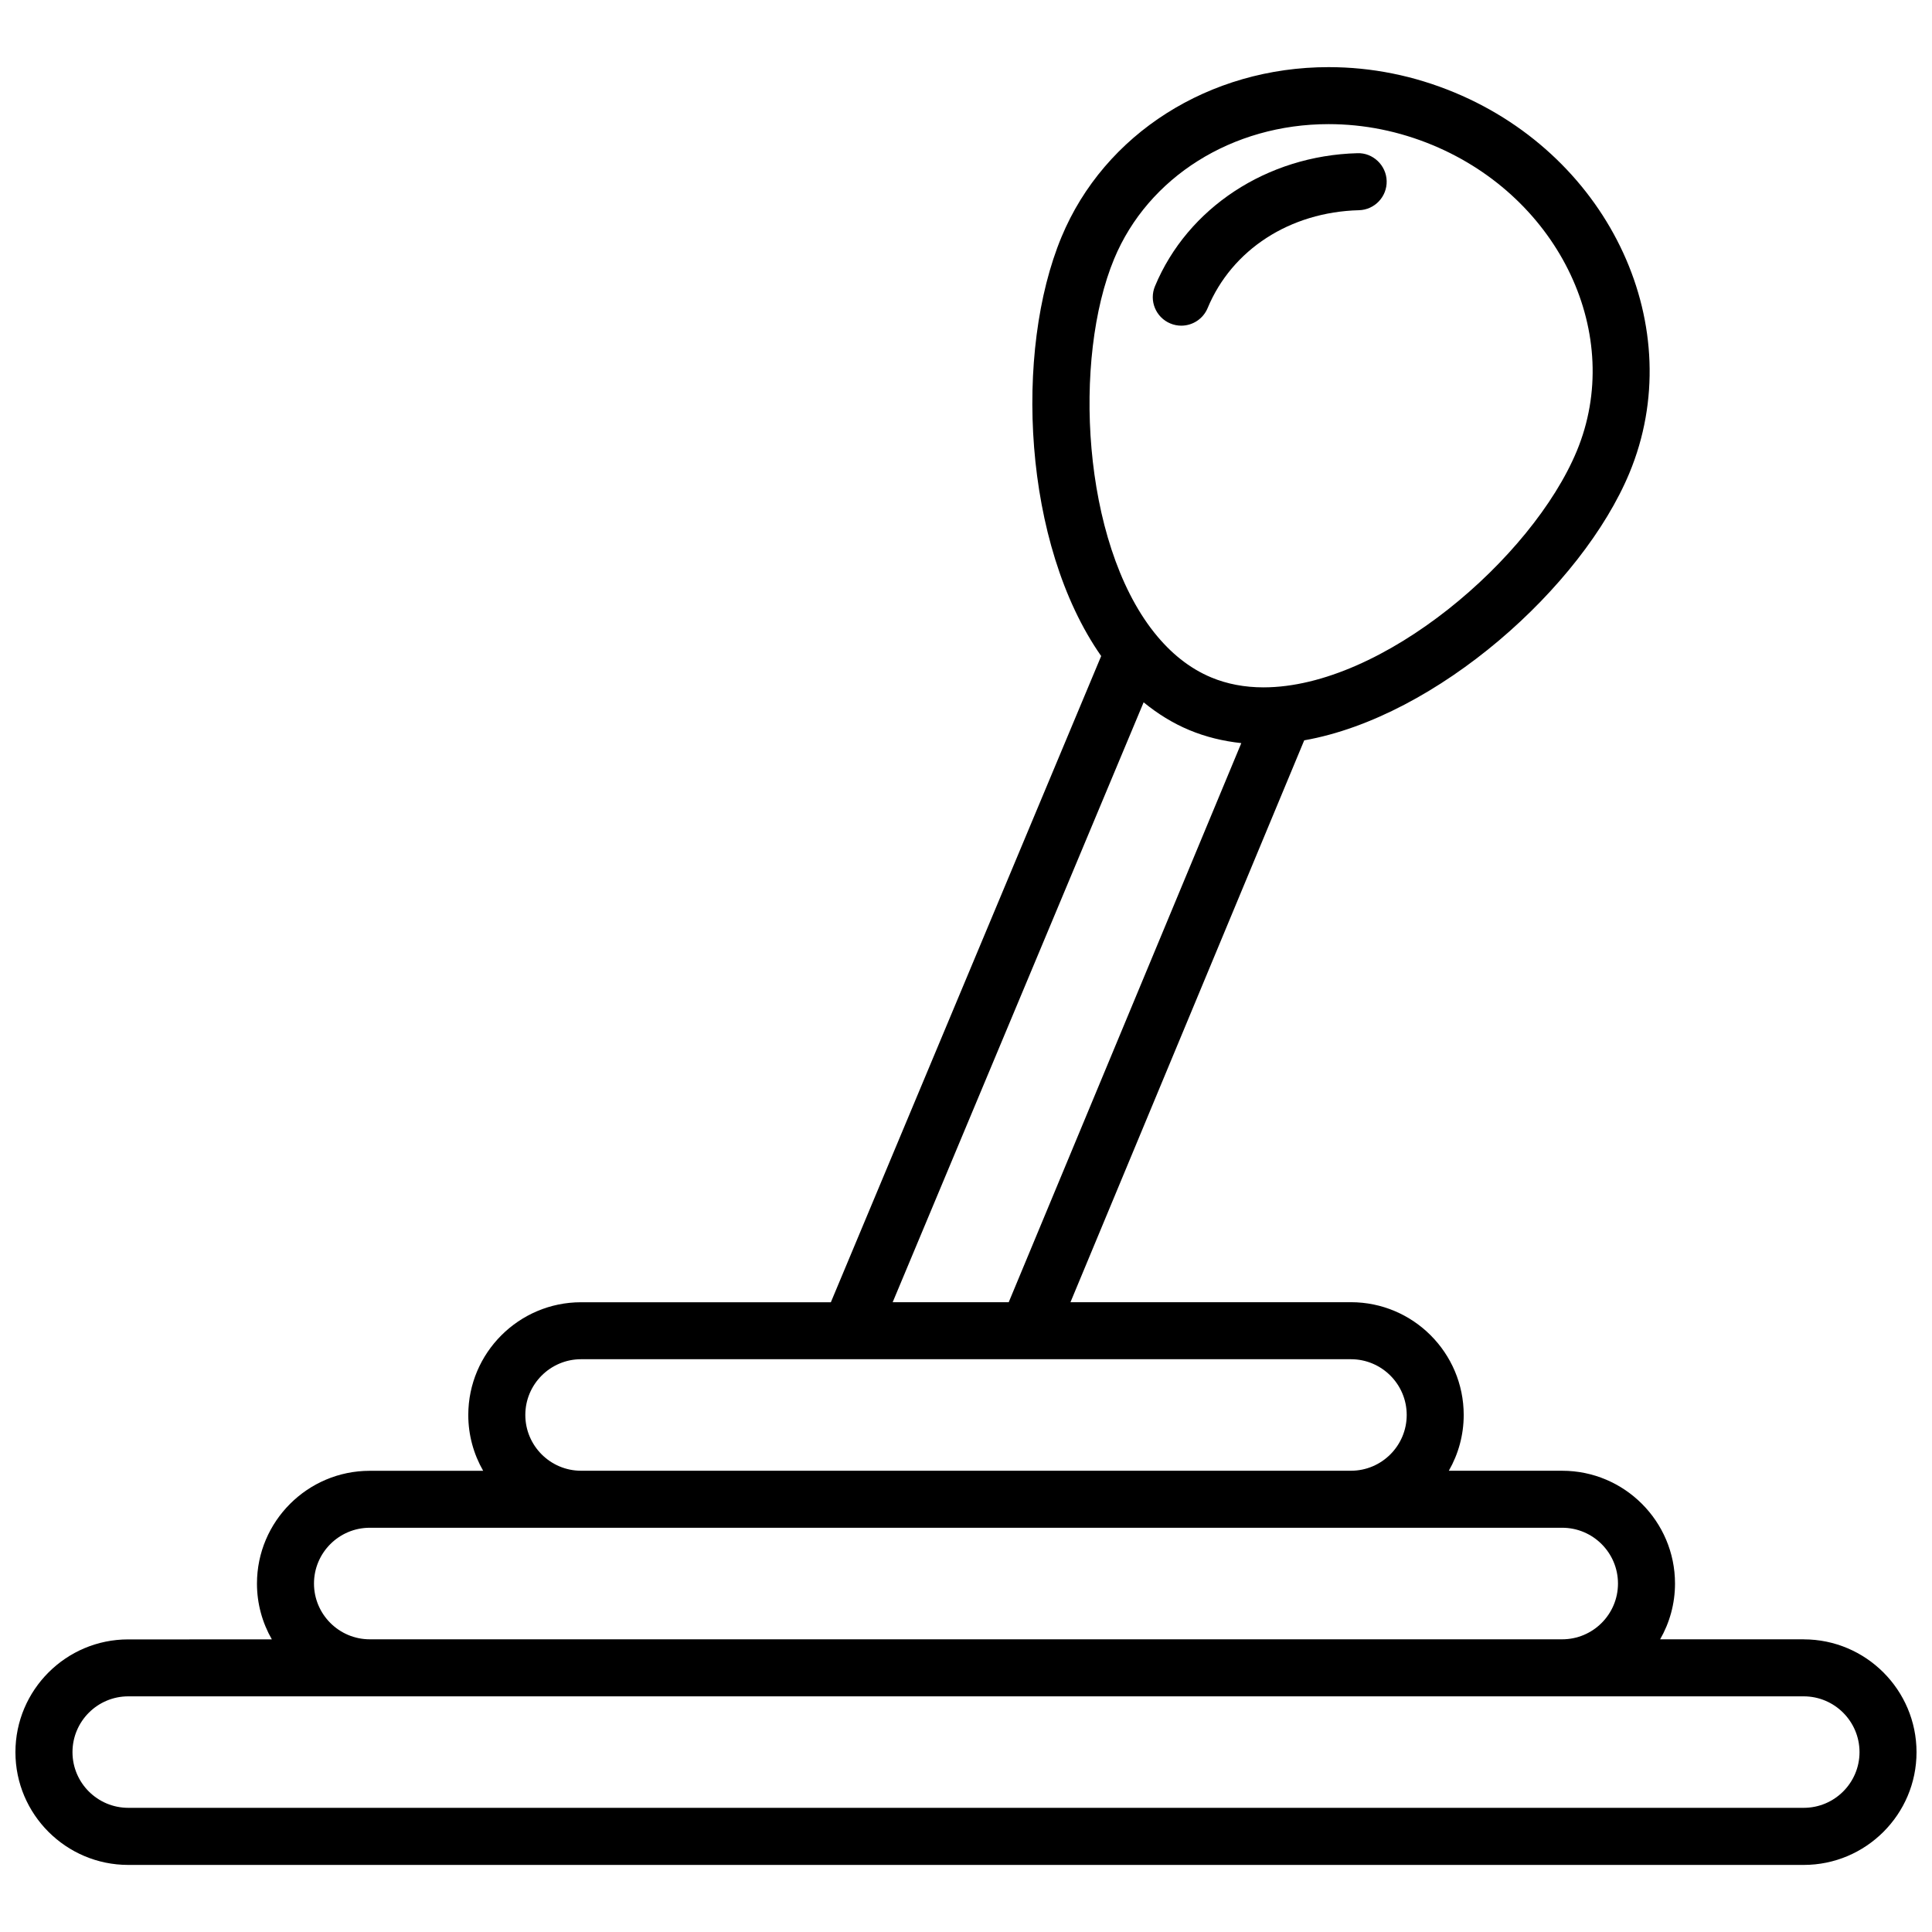 <?xml version="1.0" encoding="UTF-8"?>
<!-- Uploaded to: ICON Repo, www.svgrepo.com, Generator: ICON Repo Mixer Tools -->
<svg width="800px" height="800px" version="1.1" viewBox="144 144 512 512" xmlns="http://www.w3.org/2000/svg">
 <defs>
  <clipPath id="a">
   <path d="m148.09 161h503.81v478h-503.81z"/>
  </clipPath>
 </defs>
 <g clip-path="url(#a)">
  <path d="m622.01 578.44h-38.059c2.5-4.363 3.945-9.402 3.945-14.781 0-16.48-13.41-29.895-29.895-29.895h-30.047c2.5-4.363 3.945-9.402 3.945-14.781 0-16.48-13.41-29.887-29.895-29.887h-74.316l61.945-148.9c35.207-6.219 73.637-40.691 86.172-70.824 15.949-38.352-4.832-83.594-46.316-100.85-10.75-4.469-21.98-6.731-33.391-6.731-31.625 0-59.41 17.66-70.781 44.996-12.605 30.301-10.281 81.375 10.508 111.07l-71.641 171.26-66.191-0.008c-16.48 0-29.891 13.406-29.891 29.887 0 5.375 1.445 10.414 3.945 14.781h-30.051c-16.484 0-29.895 13.41-29.895 29.895 0 5.375 1.445 10.414 3.945 14.781l-38.059 0.004c-16.484-0.012-29.895 13.402-29.895 29.891 0 16.473 13.41 29.875 29.895 29.875h444.02c16.48 0 29.895-13.402 29.895-29.875-0.004-16.488-13.414-29.902-29.898-29.902zm-182.74-365.86c9.02-21.68 31.328-35.684 56.824-35.684 9.406 0 18.688 1.875 27.59 5.57 33.797 14.062 50.914 50.438 38.168 81.094-11.793 28.355-51.453 62.598-83.023 62.598-4.984 0-9.633-0.883-13.82-2.625-5.848-2.434-10.844-6.543-15.047-11.805-0.051-0.055-0.09-0.117-0.141-0.172-19.133-24.156-21.512-72.617-10.551-98.977zm7.805 117.54c3.688 3.019 7.715 5.535 12.133 7.371 4.309 1.793 8.922 2.926 13.75 3.441l-61.637 148.17h-30.754zm-163.86 188.86c0-8.141 6.629-14.773 14.777-14.773h204.02c8.148 0 14.781 6.625 14.781 14.773 0 8.148-6.629 14.781-14.781 14.781h-204.02c-8.148 0-14.777-6.633-14.777-14.781zm-56.004 44.672c0-8.148 6.629-14.781 14.781-14.781h316.01c8.148 0 14.781 6.629 14.781 14.781s-6.629 14.781-14.781 14.781h-316.01c-8.145 0-14.781-6.629-14.781-14.781zm394.8 59.441h-444.02c-8.148 0-14.781-6.621-14.781-14.758 0-8.152 6.629-14.785 14.781-14.785h444.02c8.148 0 14.781 6.629 14.781 14.785 0 8.137-6.629 14.758-14.781 14.758z"/>
 </g>
 <path d="m454.15 229.72c0.945 0.398 1.934 0.586 2.898 0.586 2.961 0 5.773-1.754 6.984-4.656 6.453-15.516 21.82-25.457 40.098-25.941 4.172-0.109 7.461-3.582 7.352-7.754-0.109-4.176-3.668-7.508-7.754-7.356-23.945 0.637-45.004 14.469-53.645 35.246-1.613 3.848 0.211 8.27 4.066 9.875z"/>
</svg>